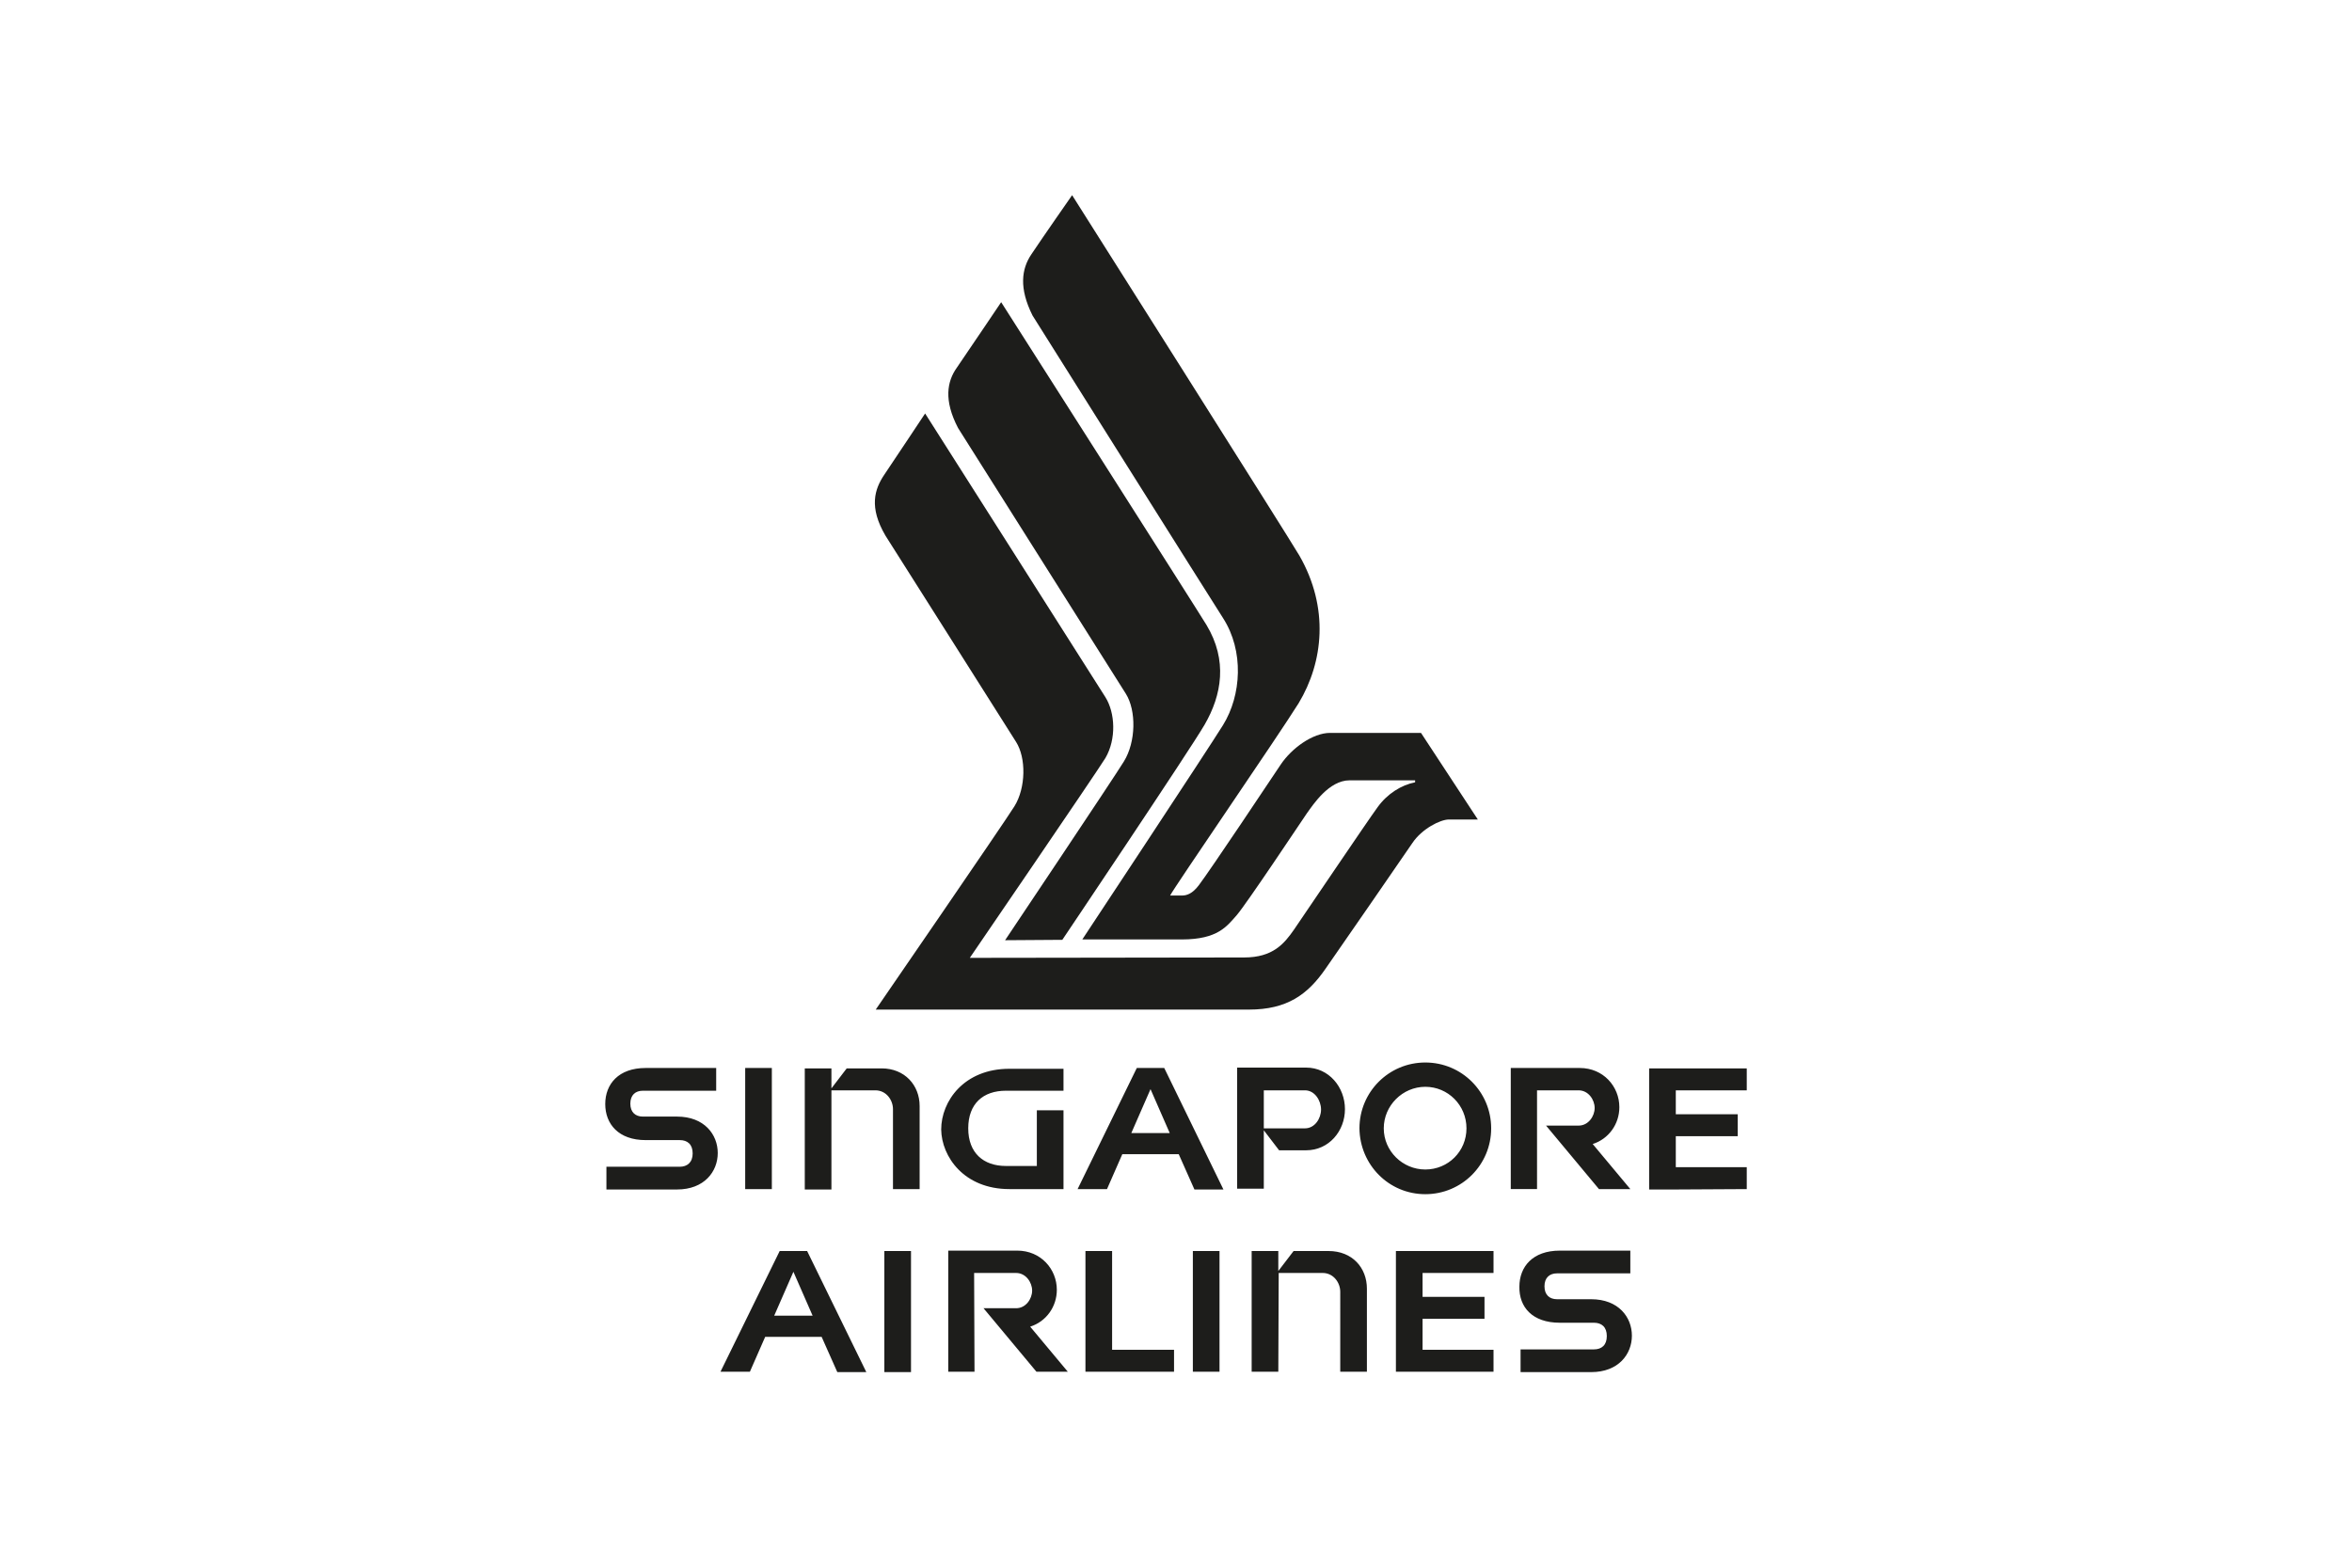 <?xml version="1.0" encoding="UTF-8"?>
<svg xmlns="http://www.w3.org/2000/svg" xmlns:xlink="http://www.w3.org/1999/xlink" version="1.1" id="Layer_1" x="0px" y="0px" viewBox="0 0 600 400" style="enable-background:new 0 0 600 400;" xml:space="preserve">
<path style="fill:#1D1D1B;" d="M256.4,239.9c0,0,27.8-41.5,30.3-45.6c3.1-5,3.2-13,0.5-17.3c-1.4-2.2-42.8-67.8-42.8-67.8  c-3.7-7.1-2.8-11.9-0.3-15.4c4.1-6,11.3-16.7,11.3-16.7s50.3,78.9,52.4,82.4c5.4,9,3.9,17.8-0.5,25.4c-3.7,6.4-36.3,54.9-36.3,54.9"></path>
<path style="fill:#1D1D1B;" d="M247.4,244.4c0,0,32.2-47.1,34.6-51c2.8-4.8,2.5-11.5,0-15.5c-1.3-2.1-46-72.4-46-72.4  s-7.9,11.9-10.4,15.6c-2.5,3.7-4,8.3,0.3,15.6c0,0,32,50.5,33.3,52.6c2.6,4.1,2.5,11.7-0.4,16.4c-2.4,3.9-35.4,51.9-35.4,51.9h95.2  c9.7,0,15-3.8,19.6-10.5c4-5.7,19.7-28.5,22.1-32c2.4-3.6,7.1-6,9.3-6h7.4l-14.5-22.1h-23.2c-4.4,0-9.8,3.9-12.6,8.1  c-2.2,3.3-18,27-20.9,30.8c-1.6,2.1-3,2.6-4.3,2.6c-0.7,0-2.8,0-3,0c0.9-1.9,27.5-40.6,32.8-49.1c6.3-10.5,7.8-24.3,0.2-37.6  c-2.8-4.8-58-92-58-92s-7.4,10.6-10.4,15.1c-2.5,3.7-3.2,8.6,0.3,15.6c0,0,46.4,73.8,48.6,77.2c5.4,8.4,4.7,19.7,0,27.3  c-3.9,6.3-35.9,54.7-35.9,54.7h25.4c9.2,0,11.5-3.4,14-6.2c2.5-2.9,16.4-23.8,17.9-26c1.6-2.2,5.6-8.4,10.9-8.4h16.7v0.5  c-3.5,0.7-7.1,2.9-9.6,6.4c-2.5,3.4-19.3,28.3-21.3,31.2c-2.5,3.6-5.4,7.1-12.7,7.1"></path>
<path style="fill:#1D1D1B;" d="M164.7,290.9h8.7c2,0,3.3,1.1,3.3,3.4s-1.4,3.4-3.3,3.4h-18.7v5.8h18c7,0,10.4-4.6,10.4-9.3  s-3.4-9.3-10.4-9.3c-3,0-8.7,0-8.7,0c-1.9,0-3.2-1.1-3.2-3.3s1.3-3.3,3.2-3.3h18.7v-5.8h-18c-6.9,0-10.3,4.1-10.3,9.2  C154.4,286.8,157.8,290.9,164.7,290.9 M257.5,303.4h13.8v-20.1h-6.8v14.2h-7.9c-5.7,0-9.6-3.3-9.6-9.6s3.8-9.6,9.6-9.6h14.7v-5.6  h-13.8c-11.6,0-17.4,8.3-17.4,15.5C240.2,295.1,245.9,303.4,257.5,303.4 M190.1,272.5h6.8v30.9h-6.8V272.5z M212.1,278.2h11.2  c2.8,0,4.5,2.5,4.5,4.8v20.4h6.8v-21.2c0-5.3-3.8-9.6-9.7-9.6h-8.9l-3.9,5.1v-5.1h-6.8v30.9h6.8 M392.1,278.2h10.6  c2.5,0,4.1,2.4,4.1,4.5s-1.6,4.5-4.1,4.5h-8.3l13.5,16.2h8l-9.6-11.5h0c4.1-1.3,6.8-5.1,6.8-9.4c0-5.3-4.1-10-10.1-10h-17.6v30.9  h6.7 M445.6,303.4v-5.6h-18.1v-7.9h15.8v-5.6h-15.8v-6.1h18.1v-5.6h-24.9v30.9h6.8 M293.5,277.9l4.9,11.2l-9.8,0L293.5,277.9   M286.3,294.5h14.4l4,9h7.4L297,272.5h-7l-15.1,30.9h7.5 M322.4,278.2h10.5c2.5,0,4.1,2.6,4.1,4.9s-1.6,4.8-4.1,4.8h-10.5V278.2   M322.4,288.4L322.4,288.4l3.9,5.1h6.9c5.8,0,9.9-4.9,9.9-10.5s-4.1-10.6-9.9-10.6h-17.6v30.9h6.8 M363.6,277.3  c5.8,0,10.5,4.7,10.5,10.6s-4.7,10.5-10.5,10.5s-10.6-4.7-10.6-10.5S357.8,277.3,363.6,277.3 M363.6,304.7c9.3,0,16.8-7.5,16.8-16.8  s-7.5-16.8-16.8-16.8s-16.8,7.5-16.8,16.8C346.9,297.2,354.3,304.7,363.6,304.7z M304.3,319.2h6.8V350h-6.8V319.2z M299.5,350v-5.6  h-15.8v-25.2h-6.8V350h6.8 M202.4,324.5l4.9,11.2l-9.8,0L202.4,324.5 M195.2,341.1h14.4l4,9h7.4l-15.1-30.9h-7L183.8,350h7.5   M248.5,324.8h10.7c2.5,0,4.1,2.4,4.1,4.5s-1.6,4.5-4.1,4.5h-8.3l13.5,16.2h8l-9.6-11.5h0c4.1-1.3,6.8-5.1,6.8-9.4  c0-5.3-4.1-10-10.1-10h-17.6V350h6.7 M225.6,319.2h6.8v30.9h-6.8V319.2z M397.9,337.5h8.7c2,0,3.3,1.1,3.3,3.4s-1.3,3.4-3.3,3.4  h-18.7v5.8h18c7,0,10.4-4.6,10.4-9.3s-3.4-9.3-10.4-9.3c-3,0-8.7,0-8.7,0c-1.9,0-3.2-1.1-3.2-3.3s1.3-3.3,3.2-3.3h18.7v-5.8h-18  c-6.9,0-10.3,4.1-10.3,9.2C387.5,333.5,390.9,337.5,397.9,337.5 M381,350v-5.6h-18.1v-7.9h15.8v-5.6h-15.8v-6.1H381v-5.6h-24.9V350  h6.8 M326.2,324.8h11.2c2.8,0,4.5,2.5,4.5,4.8V350h6.8v-21.2c0-5.3-3.7-9.6-9.8-9.6h-8.9l-3.9,5.1v-5.1h-6.8V350h6.8"></path>
</svg>
